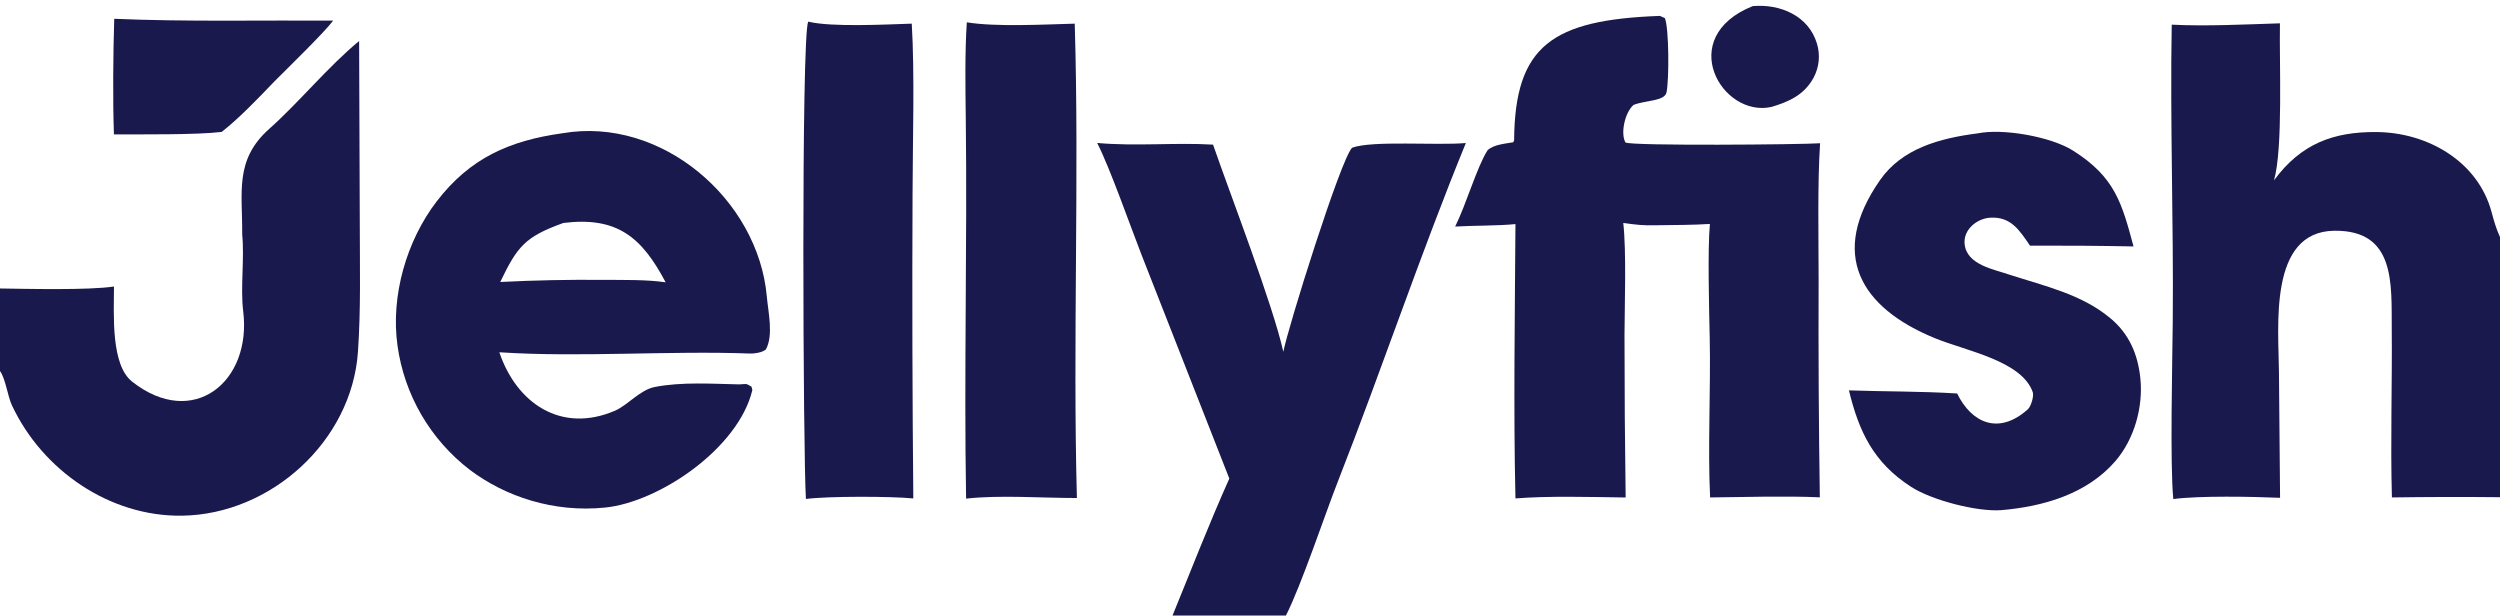 <svg width="264" height="65" viewBox="0 0 264 65" fill="none" xmlns="http://www.w3.org/2000/svg">
<g clip-path="url(#clip0_7477_7727)">
<path d="M175.29 1.679L175.813 1.913C176.248 2.987 176.27 8.381 175.985 9.755C175.789 10.701 173.751 10.577 172.504 11.08C171.582 11.868 171.105 14.095 171.649 15.047C172.286 15.424 190.267 15.268 192.202 15.127C191.916 19.4 192.047 25.218 192.047 29.605C192.016 37.242 192.059 44.879 192.174 52.516C188.536 52.357 184.243 52.49 180.587 52.53C180.332 47.315 180.662 41.012 180.546 35.671C180.481 32.652 180.316 26.323 180.565 23.65C178.746 23.764 176.773 23.76 174.938 23.787C173.494 23.826 172.818 23.738 171.418 23.543C171.758 26.622 171.56 32.132 171.547 35.37C171.547 41.092 171.588 46.813 171.669 52.535C168.173 52.486 163.43 52.353 160.032 52.634C159.812 43.297 159.976 33.024 160.032 23.662C158.292 23.849 155.59 23.81 153.664 23.923C154.842 21.563 155.962 17.62 157.093 15.86C157.714 15.272 158.918 15.175 159.796 15.024C159.81 14.997 159.89 14.833 159.89 14.815C159.968 4.834 163.885 2.092 175.29 1.679Z" fill="#1A194D"/>
<path d="M59.389 14.072C69.883 12.26 80.067 21.096 80.974 31.299C81.12 32.943 81.702 35.415 80.874 36.904C80.483 37.233 79.689 37.352 79.197 37.334C70.683 37.013 61.155 37.762 52.73 37.199C54.527 42.547 59.224 45.816 64.933 43.375C66.265 42.805 67.591 41.167 69.135 40.867C72.003 40.309 75.144 40.532 78.062 40.591C78.921 40.558 78.706 40.455 79.347 40.824C79.37 40.883 79.458 41.151 79.448 41.193C77.983 47.335 69.63 53.016 63.902 53.599C58.442 54.155 53.333 52.421 49.621 49.621C45.442 46.42 42.694 41.7 41.974 36.485C41.245 31.266 42.92 25.435 46.107 21.276C49.624 16.684 53.825 14.845 59.389 14.072ZM52.826 29.778C56.443 29.595 60.065 29.52 63.687 29.554C65.743 29.568 68.301 29.515 70.291 29.811C67.769 25.037 65.162 22.844 59.489 23.545C55.465 25.001 54.647 25.985 52.826 29.778Z" fill="#1A194D"/>
<path d="M208.84 14.083C211.508 13.538 216.562 14.425 218.9 15.897C223.344 18.697 224.067 21.442 225.301 26.023C221.657 25.953 218.012 25.926 214.367 25.94C213.252 24.304 212.345 22.853 210.155 22.99C208.738 23.079 207.304 24.27 207.464 25.781C207.699 28.001 210.6 28.441 212.28 29.032C215.926 30.21 219.817 31.072 222.83 33.585C224.845 35.242 225.77 37.43 226.027 39.998C226.326 43.005 225.376 46.386 223.384 48.693C220.368 52.186 215.733 53.502 211.313 53.873C208.785 54.058 204.017 52.832 201.812 51.411C197.825 48.841 196.3 45.556 195.246 41.223C199.145 41.358 202.721 41.308 206.674 41.551C208.212 44.696 211.084 45.963 214.141 43.22C214.478 42.917 214.801 41.832 214.659 41.41C213.493 38.094 207.615 37.059 204.336 35.717C196.434 32.484 193.084 26.833 198.535 19.012C200.858 15.68 204.819 14.599 208.84 14.083Z" fill="#1A194D"/>
<path d="M102.096 2.357C105.146 2.86 110.291 2.584 113.492 2.497C113.984 18.895 113.276 35.912 113.72 52.59C110.107 52.595 105.554 52.256 102.02 52.654C101.79 39.341 102.149 25.927 101.987 12.604C101.947 9.287 101.881 5.641 102.096 2.357Z" fill="#1A194D"/>
<path d="M85.344 2.284C87.802 2.887 93.571 2.583 96.282 2.497C96.601 7.727 96.377 15.075 96.366 20.453C96.318 31.18 96.345 41.907 96.446 52.634C94.038 52.399 87.385 52.39 85.104 52.691C84.813 48.054 84.597 3.993 85.344 2.284Z" fill="#1A194D"/>
<path d="M12.063 1.984C19.602 2.308 27.586 2.132 35.183 2.174C34.266 3.418 30.229 7.341 28.95 8.625C27.321 10.326 25.233 12.513 23.408 13.931C20.797 14.255 14.744 14.177 12.032 14.196C11.901 10.648 11.95 5.492 12.063 1.984Z" fill="#1A194D"/>
<path d="M185.085 0.646C187.966 0.391 190.987 1.648 191.87 4.605C192.236 5.803 192.109 7.098 191.516 8.202C190.537 10.006 188.953 10.728 187.064 11.293C181.818 12.464 176.875 3.943 185.085 0.646Z" fill="#1A194D"/>
<path d="M229.334 2.604C232.963 2.789 237.089 2.579 240.762 2.463C240.682 6.481 241.107 15.654 240.134 19.044C242.981 15.164 246.432 13.911 250.935 13.943C256.375 13.982 261.672 17.048 263.109 22.393C263.361 23.329 263.586 24.126 264 25.033V52.505C260.195 52.466 256.39 52.474 252.586 52.53C252.42 46.611 252.622 40.653 252.569 34.715C252.528 29.998 253 24.276 246.492 24.367C239.522 24.465 240.625 34.516 240.658 39.315L240.776 52.569C237.852 52.445 232.271 52.333 229.501 52.7C229.142 49.076 229.403 38.137 229.442 34.001C229.539 23.653 229.149 12.863 229.334 2.604Z" fill="#1A194D"/>
<path d="M115.862 15.097C119.981 15.465 124.183 15.034 128.099 15.273C129.884 20.456 134.402 32.118 135.52 37.149C135.996 34.628 141.559 16.86 142.776 15.605C144.894 14.809 151.679 15.381 154.794 15.104C150.019 26.765 145.908 39.033 141.307 50.775C139.847 54.501 137.434 61.778 135.794 65H123.82C125.751 60.27 127.734 55.177 129.816 50.536L120.554 26.929C119.357 23.867 117.219 17.745 115.862 15.097Z" fill="#1A194D"/>
<path d="M12.038 30.255C12.026 33.278 11.704 38.535 13.959 40.307C20.382 45.357 26.615 40.344 25.68 32.844C25.376 30.407 25.828 27.278 25.576 24.769C25.617 20.331 24.731 16.899 28.434 13.605C31.586 10.802 34.667 7.008 37.924 4.331L37.994 23.789C37.998 28.238 38.109 32.686 37.8 37.153C37.147 46.603 28.593 54.322 19.224 54.457C11.569 54.567 4.47 49.648 1.264 42.812C0.807 41.846 0.588 39.985 0 39.182V30.463C2.808 30.502 9.338 30.664 12.038 30.255Z" fill="#1A194D"/>
</g>
<defs>
<clipPath id="clip0_7477_7727">
<rect width="264" height="65" fill="white"/>
</clipPath>
</defs>
</svg>
